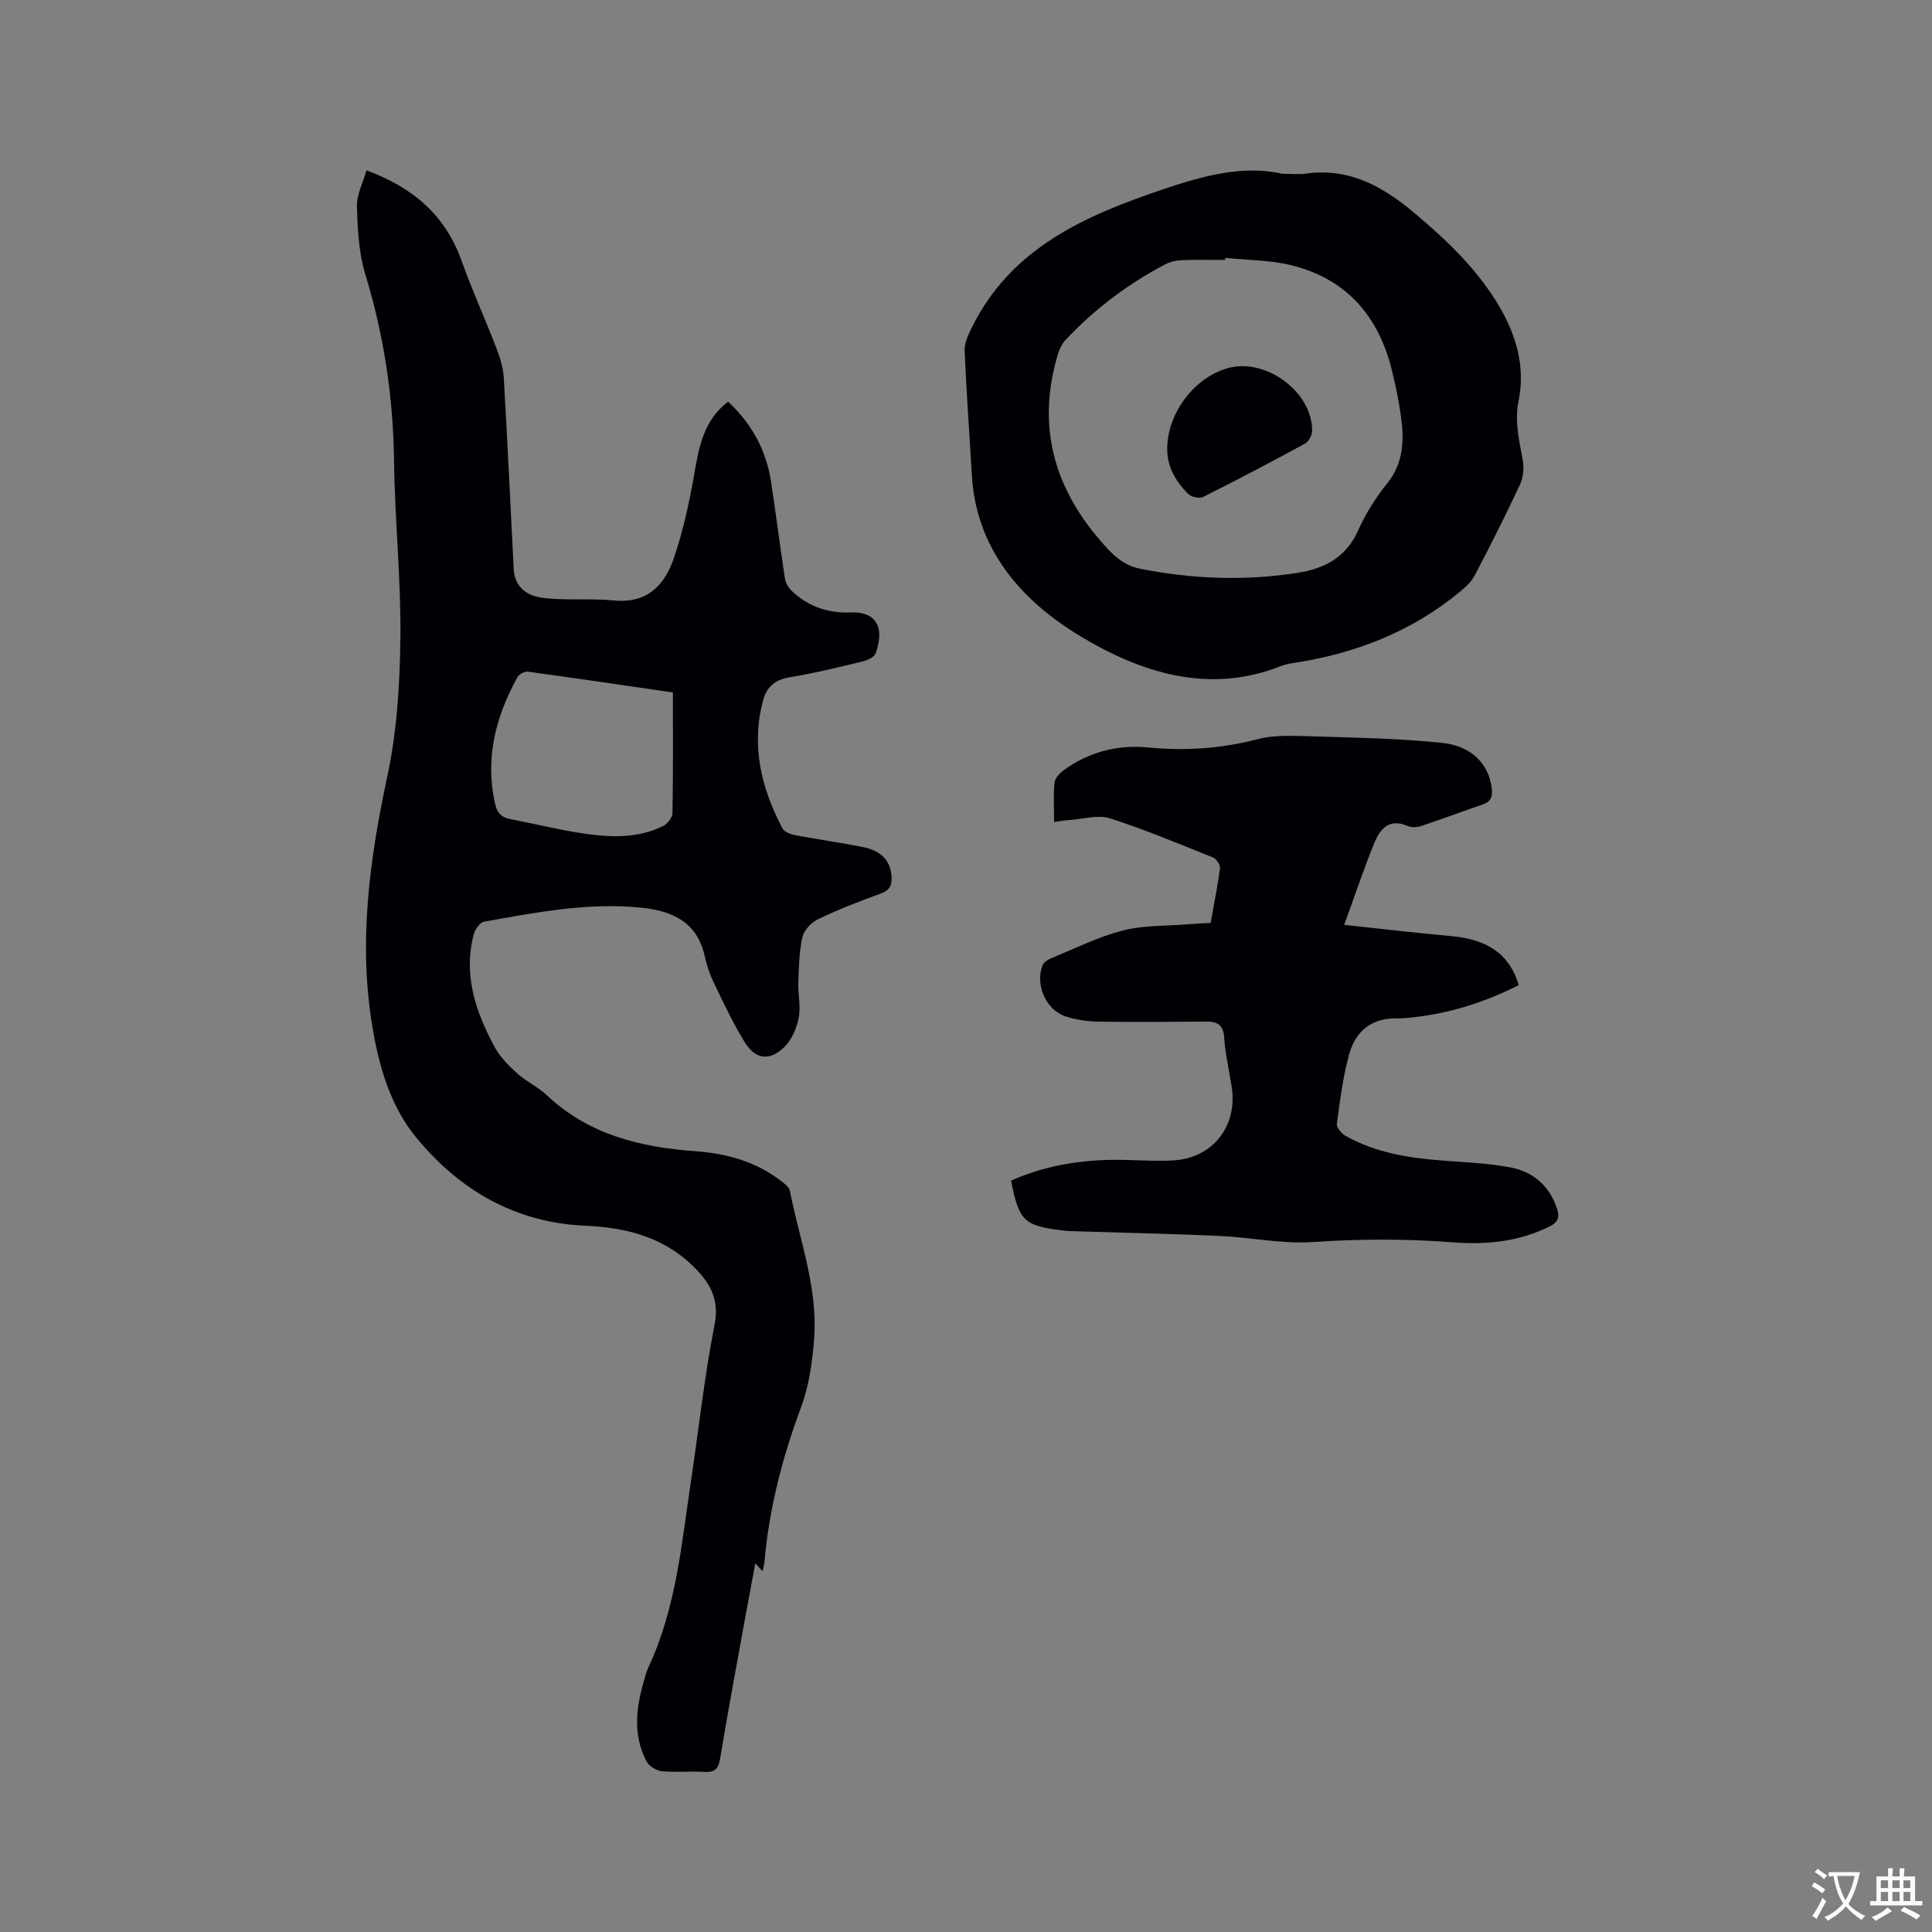 <svg enable-background="new 0 0 400 400" viewBox="0 0 400 400" xmlns="http://www.w3.org/2000/svg"><rect x="0" y="0" width="400" height="400" fill="#808080" stroke="none"/><g fill="#010105"><path d="m157.88 325.31c-.51-.56-.81-.89-1.5-1.64-.82 4.4-1.6 8.47-2.33 12.54-1.68 9.27-3.41 18.54-4.95 27.84-.34 2.07-.99 2.93-3.18 2.8-2.96-.18-5.96.15-8.89-.14-1.16-.12-2.71-1.09-3.23-2.11-2.72-5.32-2.16-10.87-.53-16.4.3-1.02.54-2.07.99-3.02 5.75-12.31 6.87-25.67 8.84-38.84 1.6-10.69 2.75-21.46 4.84-32.04 1.08-5.49-1.12-8.95-4.57-12.28-6.16-5.96-13.92-7.89-22.13-8.24-14.55-.62-26.04-7.35-35.01-18.19-5.46-6.61-7.83-14.99-9.2-23.43-2.82-17.34-.5-34.32 3.15-51.37 2-9.34 2.61-19.1 2.72-28.68.14-12.17-1.16-24.36-1.31-36.54-.16-13.25-2.09-26.11-5.96-38.8-1.36-4.46-1.59-9.35-1.73-14.06-.07-2.37 1.22-4.78 1.97-7.44 9.67 3.57 16.31 9.29 19.67 18.67 2.2 6.14 4.91 12.1 7.25 18.19.74 1.93 1.39 4 1.51 6.04.77 13.23 1.38 26.47 2.06 39.7.15 3.01 2.04 5.41 5.97 5.9 4.9.61 9.93.08 14.85.55 6.89.66 10.48-3.25 12.37-8.86 1.87-5.55 3.16-11.36 4.16-17.14.99-5.71 1.91-11.25 7.03-15.16 4.97 4.64 7.91 10.11 8.9 16.59 1.02 6.68 1.85 13.39 2.88 20.06.14.93.77 1.94 1.47 2.6 3.41 3.23 7.66 4.61 12.23 4.39 4.59-.22 7.2 2.53 5.07 8.47-.28.79-1.69 1.43-2.68 1.67-5.04 1.21-10.09 2.47-15.21 3.3-2.97.48-4.67 2.05-5.37 4.63-2.58 9.41-.45 18.22 3.95 26.61.39.74 1.66 1.24 2.6 1.42 4.68.89 9.4 1.55 14.07 2.47 3.84.76 5.71 2.86 5.93 6.04.12 1.77-.3 2.9-2.2 3.58-4.38 1.58-8.73 3.28-12.93 5.28-1.41.67-2.97 2.26-3.31 3.7-.7 3.05-.74 6.27-.86 9.43-.09 2.43.54 4.95.09 7.28-.42 2.15-1.41 4.54-2.92 6.04-3.06 3.03-6.03 2.67-8.26-.94-2.43-3.94-4.4-8.17-6.42-12.35-.82-1.7-1.45-3.55-1.85-5.4-1.51-6.98-6.5-9.38-12.88-10.07-11.12-1.2-21.96.93-32.8 2.86-.86.15-1.87 1.57-2.14 2.58-2.26 8.47.4 16.13 4.35 23.44 1.11 2.05 2.89 3.82 4.64 5.4 1.88 1.69 4.3 2.79 6.13 4.52 8.67 8.18 19.35 10.76 30.78 11.59 6.42.46 12.53 2.14 17.74 6.18.72.55 1.65 1.27 1.8 2.04 1.97 10.05 5.75 19.86 5.03 30.29-.34 4.9-1.04 9.98-2.74 14.55-3.83 10.3-6.56 20.78-7.53 31.72-.04.66-.23 1.27-.42 2.18zm-18.56-181.94c-10.18-1.48-20.1-2.96-30.05-4.31-.68-.09-1.84.57-2.18 1.2-4.5 8.22-6.73 16.86-4.56 26.27.41 1.77 1.29 2.7 3.05 3.04 5.3 1.01 10.54 2.34 15.87 3.09 5.36.75 10.81.86 15.85-1.65.89-.44 1.91-1.74 1.93-2.65.15-8.15.09-16.3.09-24.99z"/><path d="m278.3 191.48c7.99.85 15.02 1.7 22.06 2.32 7.66.68 12.14 3.73 14.09 10.15-6.4 3.24-13.14 5.51-20.31 6.48-1.68.23-3.38.44-5.07.42-5.1-.07-8.37 2.67-9.67 7.19-1.35 4.73-1.94 9.7-2.62 14.6-.1.76.92 2.03 1.74 2.49 6.22 3.53 13.1 4.61 20.12 5.15 4.74.37 9.54.54 14.19 1.44 4.6.9 7.94 3.79 9.51 8.45.61 1.81.27 2.87-1.55 3.77-6.3 3.14-13.07 3.8-19.84 3.28-9.74-.76-19.4-.73-29.15-.07-6.38.43-12.86-.97-19.31-1.26-10.16-.46-20.33-.67-30.49-.99-.74-.02-1.48-.07-2.22-.17-7.8-.98-8.83-1.99-10.45-10.3 7.67-3.41 15.76-4.51 24.1-4.27 3.18.09 6.37.27 9.53.09 8.09-.48 13.28-7.07 12.06-15.11-.52-3.46-1.33-6.89-1.57-10.36-.18-2.55-1.36-3.28-3.6-3.27-7.4.04-14.81.13-22.21.01-2.39-.04-4.9-.35-7.14-1.13-4.03-1.4-6.21-6.62-4.64-10.54.26-.64 1.12-1.19 1.83-1.48 4.9-2 9.7-4.42 14.78-5.72 4.34-1.11 9.01-.92 13.53-1.29 1.47-.12 2.94-.18 4.65-.29.68-3.83 1.44-7.55 1.94-11.31.09-.69-.75-1.94-1.44-2.22-7.07-2.84-14.12-5.79-21.36-8.12-2.43-.78-5.4.14-8.13.33-1.03.07-2.05.25-3.43.43 0-2.85-.17-5.5.09-8.1.09-.93 1.04-2 1.89-2.61 5.19-3.75 11.05-5.33 17.4-4.72 7.67.74 15.16.27 22.66-1.69 3.3-.87 6.94-.75 10.41-.64 9.3.29 18.64.42 27.89 1.38 6.22.65 9.64 4.49 10.27 9.27.22 1.69-.04 2.86-1.82 3.47-4.28 1.47-8.52 3.06-12.81 4.49-.85.28-2.01.32-2.81-.03-3.8-1.64-5.68.64-6.86 3.52-2.15 5.28-3.96 10.69-6.24 16.96z"/><path d="m265.49 35.98c2.13 0 3.53.16 4.88-.03 8.95-1.27 15.95 2.66 22.47 8.15 6.85 5.76 13.28 11.89 17.79 19.72 3.43 5.95 5.17 12.42 3.77 19.23-.87 4.27.15 8.13.87 12.17.29 1.63.12 3.62-.57 5.1-2.95 6.33-6.11 12.57-9.35 18.76-.69 1.33-1.91 2.46-3.09 3.44-10.05 8.31-21.74 12.82-34.53 14.76-.83.13-1.69.29-2.46.6-15.11 6.01-29.26 1.3-41.74-6.25-11.95-7.23-21.43-17.8-22.32-33.28-.49-8.57-1.13-17.13-1.49-25.7-.06-1.54.7-3.23 1.41-4.68 8.12-16.61 23.41-23.28 39.67-28.78 8.31-2.8 16.57-5.07 24.69-3.21zm-11.81 17.42c-.01.14-.03.28-.04.42-2.97 0-5.93-.07-8.9.04-1.12.04-2.33.28-3.31.78-7.77 4.04-14.68 9.24-20.69 15.6-.76.8-1.35 1.9-1.67 2.96-4.42 14.52-1.1 27.35 8.7 38.68 2.26 2.61 4.49 5.12 8.32 5.88 10.81 2.14 21.63 2.54 32.5.85 5.56-.87 10.09-3.15 12.59-8.77 1.53-3.45 3.61-6.76 5.99-9.71 3.48-4.32 3.57-9.09 2.86-14.09-.44-3.13-1.09-6.25-1.84-9.33-2.77-11.33-9.51-19.07-21.02-21.84-4.36-1.05-8.98-1.01-13.49-1.47z"/><path d="m241.67 92.46c.24-7.2 5.69-14.29 12.48-16.23 7.86-2.25 17.57 4.89 17.51 12.98-.01.91-.72 2.23-1.5 2.65-6.96 3.79-13.97 7.48-21.05 11.02-.77.38-2.45.04-3.08-.59-2.68-2.67-4.54-5.84-4.36-9.83z"/></g><path d="m377.9 391.2c-.2.3-.4.5-.6.8-.7-.6-1.4-1-2.2-1.5.2-.3.4-.5.5-.8.6.4 1.4.8 2.3 1.5zm-1.8 6.1c-.2-.2-.5-.4-.9-.6.4-.6.8-1.2 1.2-1.9s.7-1.3.9-1.9c.3.3.5.5.8.7-.7 1.3-1.4 2.6-2 3.7zm2.2-9c-.3.3-.5.5-.6.8-.6-.6-1.3-1.1-2-1.5.3-.3.5-.5.6-.7.6.5 1.3.9 2 1.4zm.3.2v-.9h2 4.5c-.3 1.3-.6 2.5-1 3.6s-.9 2.1-1.4 3c.4.5 1 1 1.6 1.4s1.2.8 1.9 1.1c-.3.2-.5.4-.8.8-.4-.3-1-.7-1.6-1.2s-1.2-1.1-1.6-1.6c-.5.6-1.1 1.1-1.7 1.6s-1.4.9-2.1 1.4c-.1-.3-.3-.5-.7-.8.6-.2 1.2-.5 1.9-1s1.4-1.1 2-1.8c-.5-.8-.9-1.6-1.2-2.5s-.6-2-.8-3.2c-.4.1-.7.1-1 .1zm2.5 2.7c.3 1 .7 1.7 1 2.2.3-.5.6-1.1 1-2s.6-1.9.9-3h-3.2-.4c.1.9.3 1.8.7 2.8z" fill="#fafbfa"/><path d="m396.5 388.5v1.5 3.6h1.5v.9c-.4 0-1 0-1.7 0h-7.9c-.5 0-.9 0-1.2 0v-.9h1.3v-3.5c0-.7 0-1.2 0-1.6h2.4c0-.8 0-1.4 0-1.7h1c0 .3-.1.8-.1 1.7h1.5c0-.8 0-1.4 0-1.7h1c0 .3-.1.9-.1 1.7zm-8.2 9.2c-.2-.3-.5-.5-.8-.8.8-.3 1.4-.6 1.9-.9s1-.7 1.4-1.1c.3.3.6.5.9.8-1.6 1-2.8 1.6-3.4 2zm2.6-6.8v-1.6h-1.5v1.6zm0 2.7v-1.9h-1.5v1.9zm2.4-2.7v-1.6h-1.5v1.6zm0 2.7v-1.9h-1.5v1.9zm.2 2 .7-.8c.4.2.9.5 1.6.8s1.3.7 1.8 1c-.3.3-.5.5-.8.8-.4-.3-1.5-1-3.3-1.8zm2-4.7v-1.6h-1.4v1.6zm0 2.7v-1.9h-1.4v1.9z" fill="#fafbfa"/></svg>